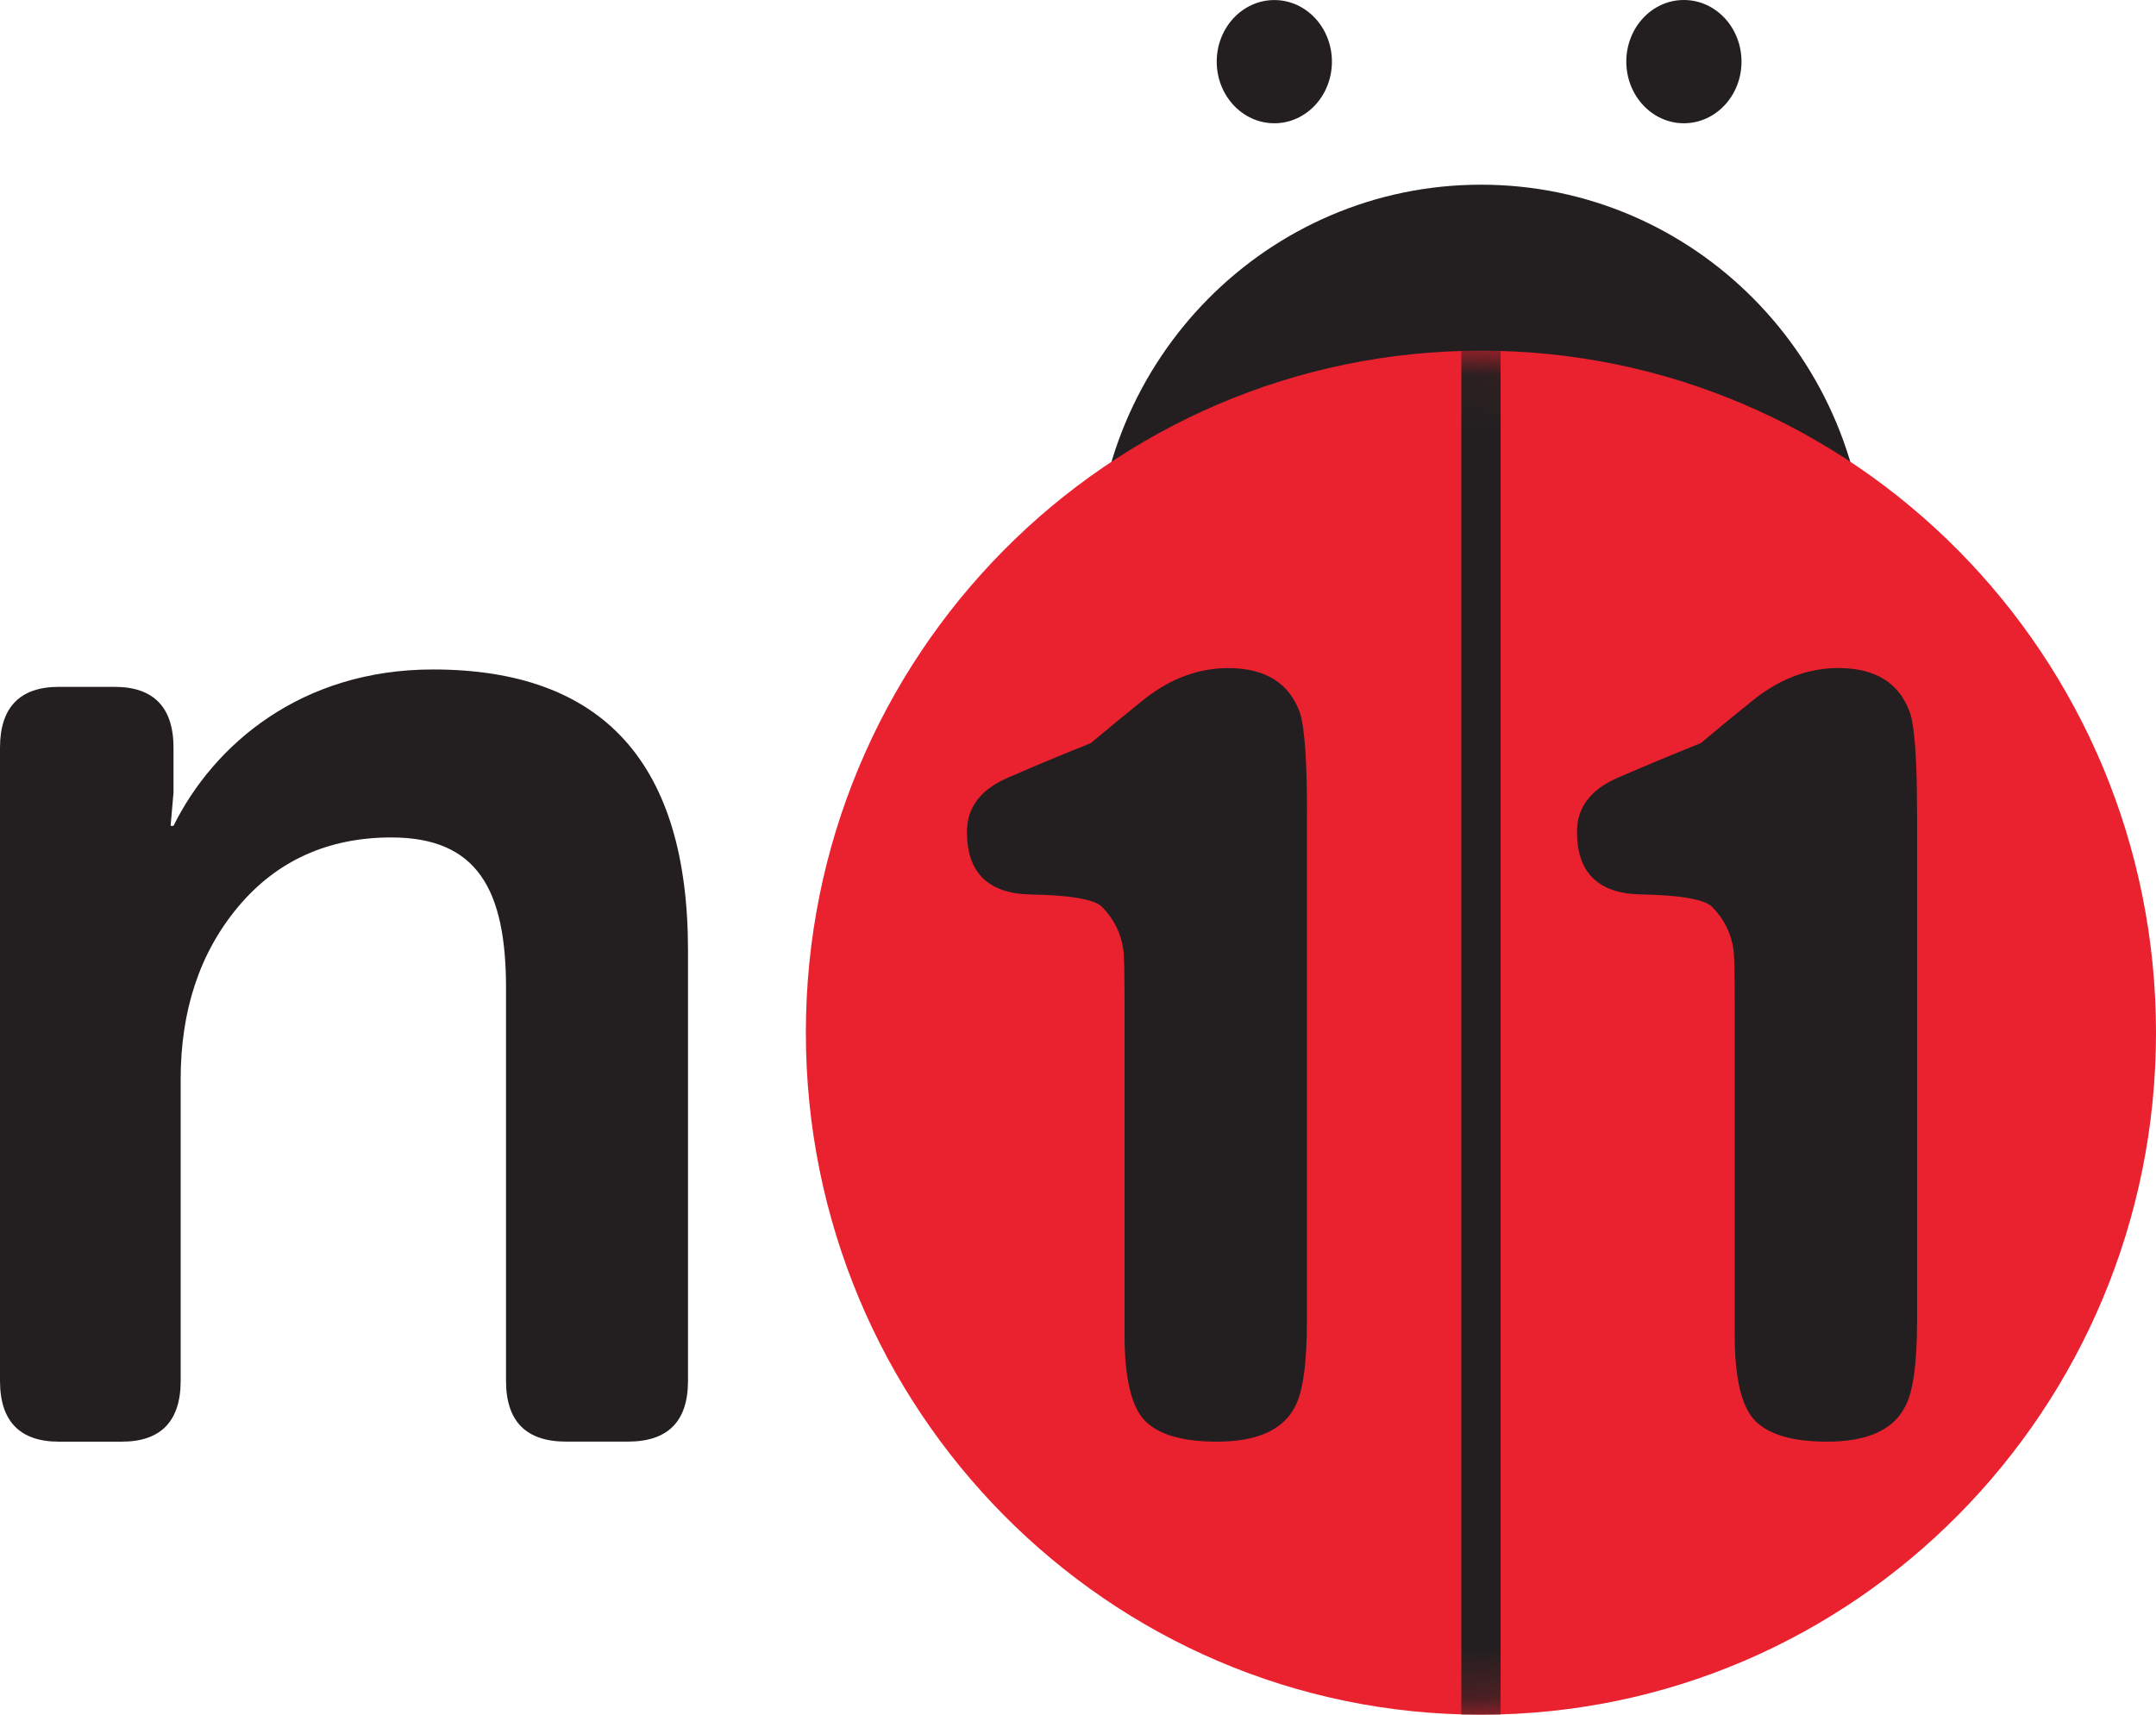 <?xml version="1.0" encoding="UTF-8"?>
<svg width="44px" height="35px" viewBox="0 0 44 35" version="1.1" xmlns="http://www.w3.org/2000/svg" xmlns:xlink="http://www.w3.org/1999/xlink">
    <title>header/logo/n11_new@1x</title>
    <defs>
        <path d="M27.554,13.921 C27.554,21.609 21.387,27.841 13.777,27.842 C6.168,27.842 0.001,21.61 0,13.921 C0,6.232 6.168,0 13.777,0 C21.387,0 27.554,6.233 27.554,13.921" id="path-1"></path>
    </defs>
    <g id="Symbols" stroke="none" stroke-width="1" fill="none" fill-rule="evenodd">
        <g id="Components/Header/Default-Copy-2" transform="translate(-154, -22)">
            <g id="header/logo/n11_new" transform="translate(154, 22)">
                <g id="Group" transform="translate(16.446, 0)">
                    <g id="Path">
                        <path d="M21.649,11.725 C21.649,16.119 18.125,19.679 13.777,19.679 C9.428,19.679 5.904,16.119 5.904,11.725 C5.904,7.332 9.428,3.77 13.778,3.77 C18.125,3.77 21.649,7.331 21.649,11.725" fill="#231F20" fill-rule="nonzero"></path>
                        <g transform="translate(0, 7.158)">
                            <mask id="mask-2" fill="white">
                                <use xlink:href="#path-1"></use>
                            </mask>
                            <use id="Mask" fill="#EA222F" fill-rule="nonzero" xlink:href="#path-1"></use>
                            <path d="M13.777,-0.183 C13.643,-0.183 13.51,-0.178 13.377,-0.172 L13.377,28.097 C13.51,28.1 13.643,28.107 13.777,28.107 C13.912,28.107 14.045,28.1 14.179,28.097 L14.179,-0.173 C14.045,-0.178 13.912,-0.183 13.777,-0.184" fill="#231F20" fill-rule="nonzero" mask="url(#mask-2)"></path>
                        </g>
                        <path d="M10.736,1.258 C10.736,1.953 10.21,2.516 9.561,2.516 C8.912,2.516 8.385,1.953 8.385,1.258 C8.385,0.564 8.912,0.001 9.561,0.001 C10.21,0.001 10.736,0.564 10.736,1.259" fill="#231F20" fill-rule="nonzero"></path>
                        <path d="M19.095,1.258 C19.095,1.953 18.569,2.516 17.919,2.516 C17.27,2.516 16.744,1.953 16.744,1.257 C16.744,0.563 17.27,-0.001 17.919,0 C18.569,0 19.094,0.562 19.095,1.257" fill="#231F20" fill-rule="nonzero"></path>
                    </g>
                    <g transform="translate(3.287, 13.636)" fill="#231F20" fill-rule="nonzero" id="Path">
                        <path d="M19.391,2.926 L19.391,13.328 C19.391,14.211 19.307,14.799 19.138,15.093 C18.893,15.557 18.366,15.791 17.554,15.791 C16.848,15.791 16.358,15.646 16.082,15.36 C15.806,15.073 15.669,14.49 15.669,13.608 L15.669,6.873 C15.669,6.254 15.661,5.884 15.646,5.759 C15.6,5.418 15.453,5.124 15.209,4.876 C15.056,4.722 14.573,4.637 13.761,4.621 C12.887,4.606 12.45,4.18 12.45,3.344 C12.45,2.849 12.726,2.481 13.278,2.241 C13.829,2.002 14.397,1.765 14.978,1.532 C15.345,1.222 15.713,0.921 16.081,0.626 C16.618,0.208 17.184,0 17.782,0 C18.548,0 19.038,0.309 19.252,0.928 C19.345,1.238 19.39,1.905 19.39,2.925"></path>
                        <path d="M6.939,2.927 L6.939,13.328 C6.939,14.211 6.854,14.799 6.687,15.093 C6.441,15.557 5.914,15.791 5.101,15.791 C4.397,15.791 3.906,15.646 3.629,15.36 C3.354,15.073 3.217,14.489 3.217,13.607 L3.217,6.873 C3.217,6.254 3.209,5.883 3.194,5.759 C3.148,5.419 3.002,5.124 2.758,4.876 C2.605,4.722 2.122,4.638 1.31,4.622 C0.436,4.607 0,4.18 0,3.345 C0,2.85 0.276,2.483 0.827,2.242 C1.379,2.002 1.945,1.765 2.527,1.533 C2.896,1.223 3.263,0.922 3.63,0.627 C4.166,0.209 4.734,0.001 5.331,0.001 C6.098,0.001 6.587,0.311 6.802,0.929 C6.894,1.239 6.94,1.905 6.94,2.927"></path>
                    </g>
                </g>
                <path d="M1.2,14.02 L2.341,14.02 C3.13,14.02 3.541,14.434 3.541,15.261 L3.541,16.177 L3.482,16.857 L3.541,16.857 C4.36,15.202 6.144,13.665 8.835,13.665 C12.316,13.665 14.041,15.586 14.041,19.399 L14.041,28.185 C14.041,29.013 13.632,29.426 12.813,29.426 L11.555,29.426 C10.736,29.426 10.327,29.013 10.327,28.185 L10.327,20.168 C10.327,18.158 9.741,17.094 7.986,17.094 C6.7,17.094 5.646,17.567 4.857,18.513 C4.067,19.459 3.687,20.641 3.687,22.03 L3.687,28.186 C3.687,29.014 3.277,29.427 2.487,29.427 L1.2,29.427 C0.41,29.427 0,29.014 0,28.186 L0,15.261 C0.001,14.434 0.41,14.02 1.2,14.02 Z" id="Path-Copy" fill="#231F20" fill-rule="nonzero"></path>
            </g>
        </g>
    </g>
</svg>